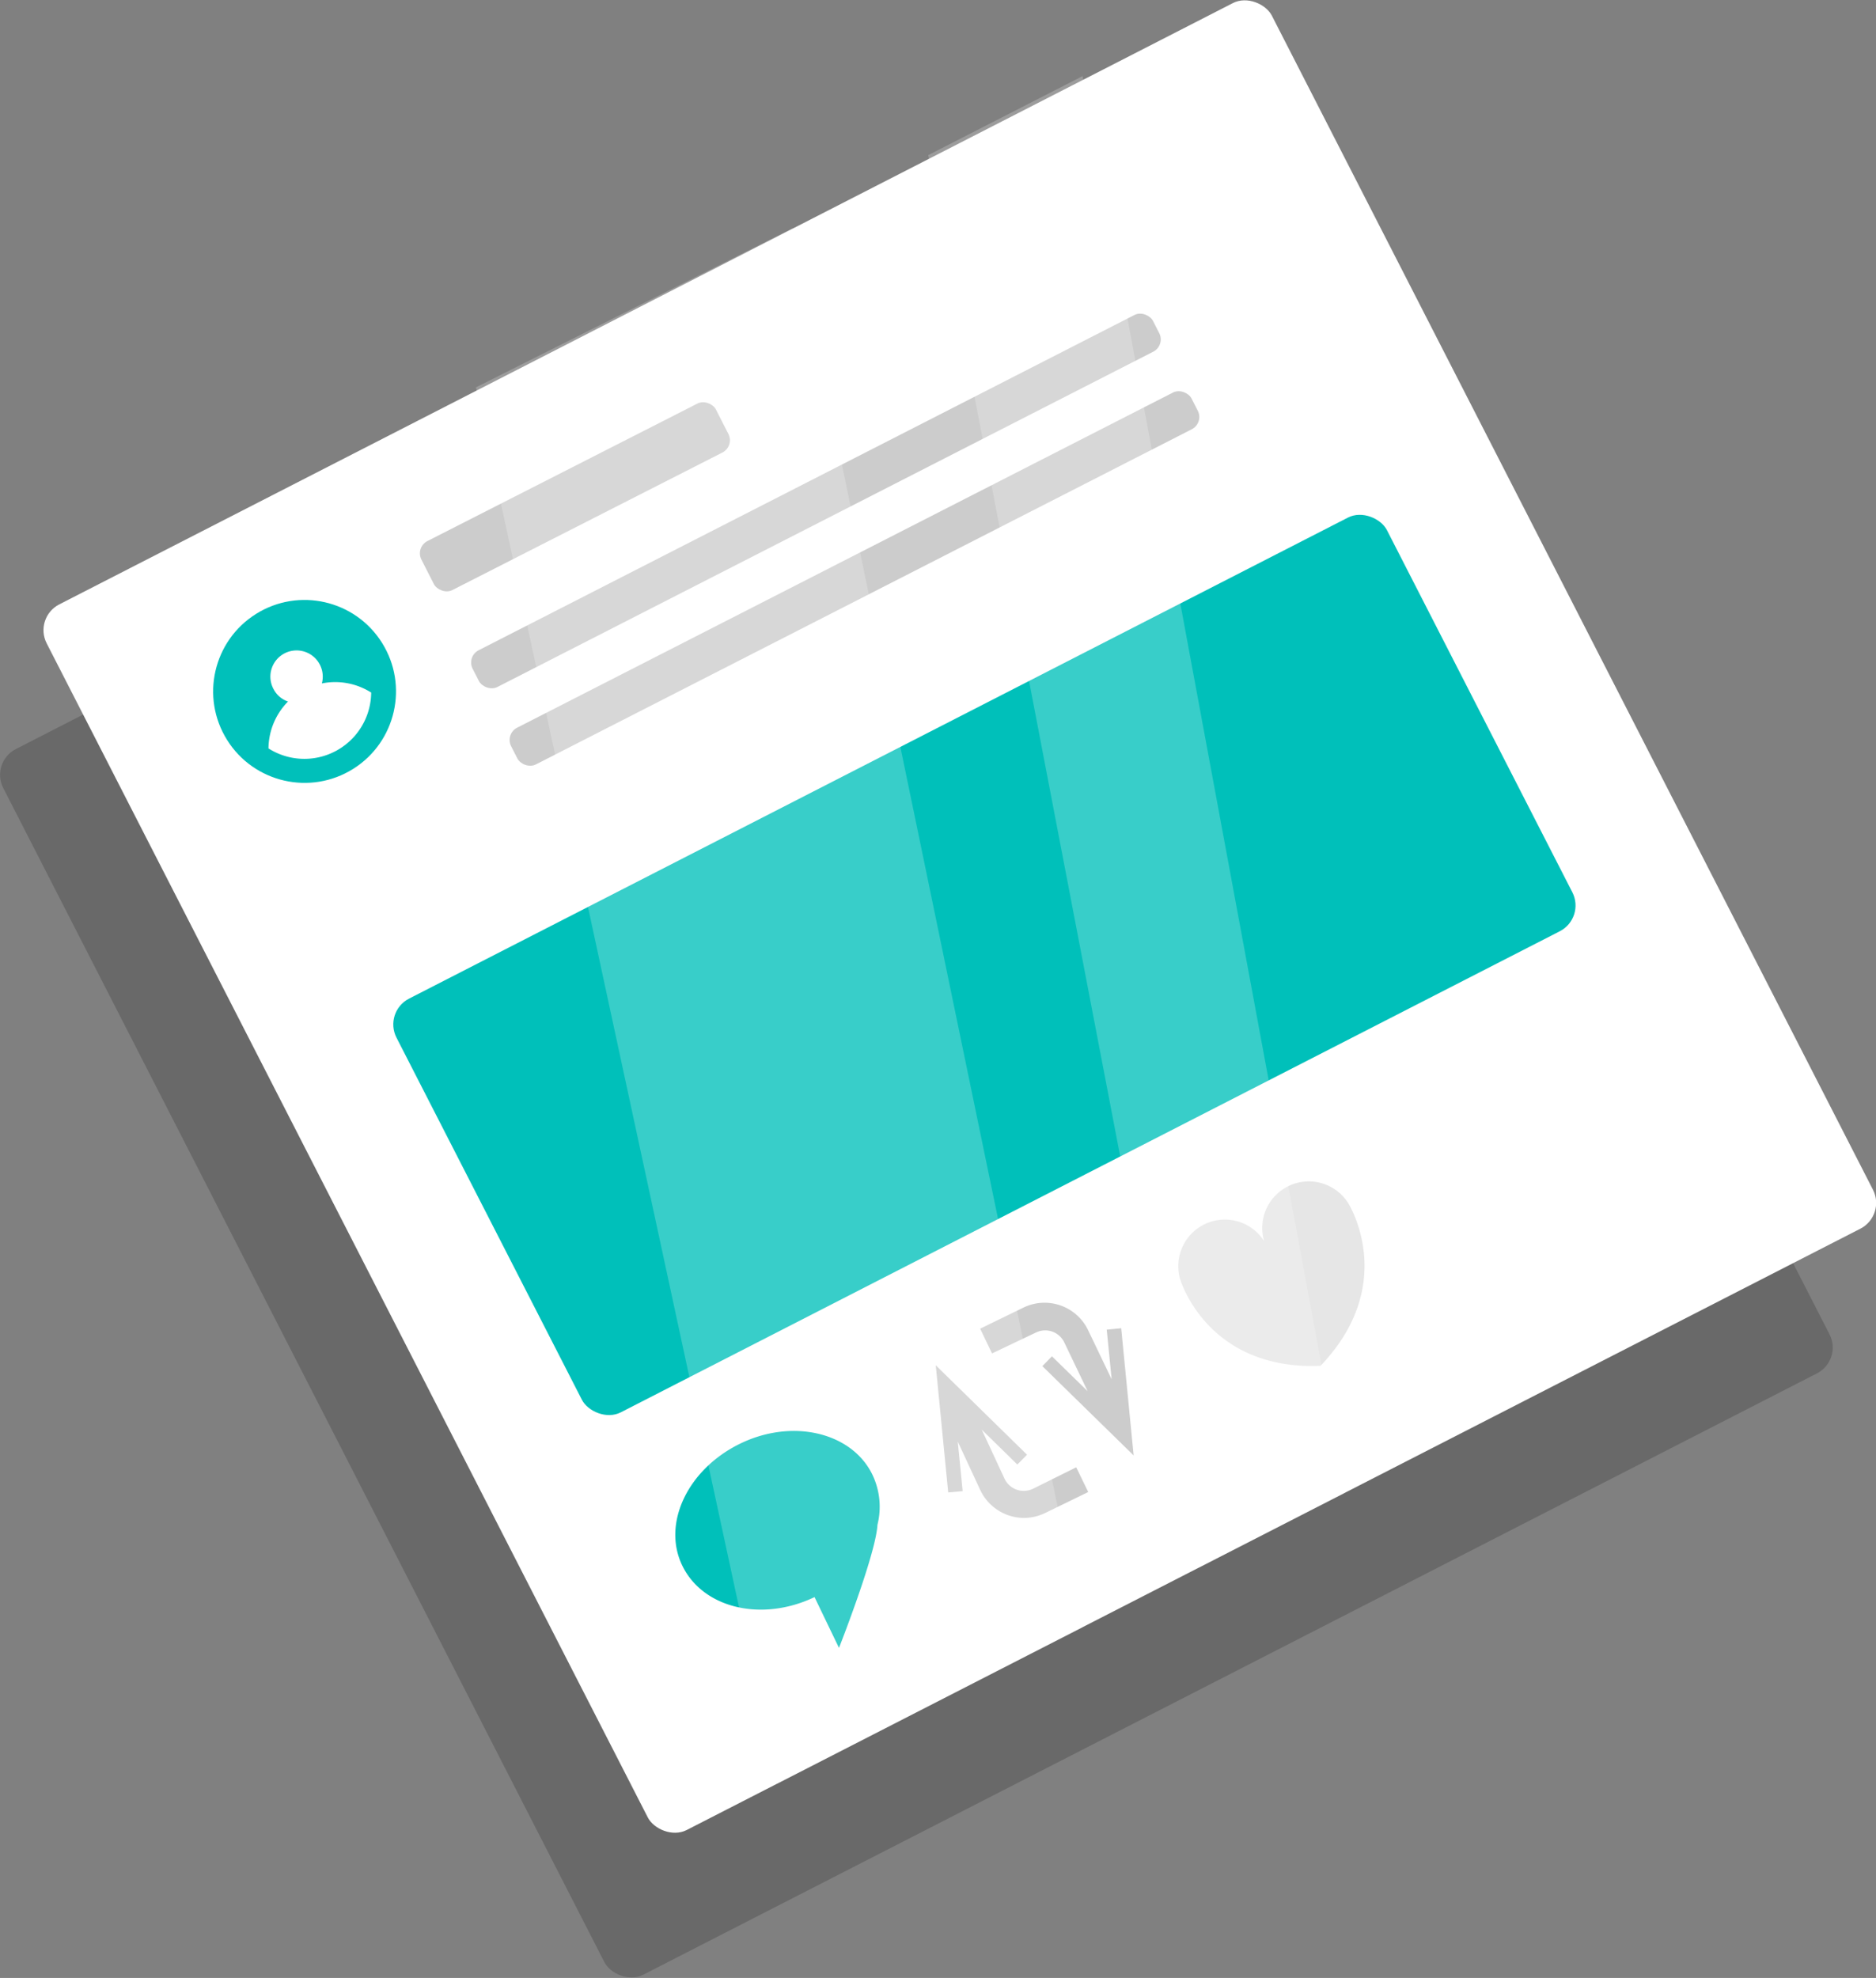 <svg xmlns="http://www.w3.org/2000/svg" viewBox="0 0 129.69 136.69"><rect x="0" y="0" width="129.69" height="136.69" fill="#808080" stroke="none"/><defs><style>.cls-1{isolation:isolate;}.cls-2{opacity:0.18;mix-blend-mode:multiply;}.cls-3,.cls-7{fill:#fff;}.cls-4{fill:#00c0ba;}.cls-5{fill:#ccc;}.cls-6{fill:#e6e6e6;}.cls-7{opacity:0.22;}</style></defs><g class="cls-1"><g id="Livello_2" data-name="Livello 2"><g id="grafica"><g class="cls-2"><rect x="15.77" y="25.77" width="95.16" height="95.16" rx="2" transform="translate(-26.47 36.93) rotate(-27.12)"/></g><rect class="cls-3" x="18.77" y="15.77" width="95.16" height="95.16" rx="2" transform="translate(-21.58 37.2) rotate(-27.12)"/><rect class="cls-4" x="29.59" y="50.63" width="76.93" height="32.12" rx="2" transform="translate(-22.92 38.35) rotate(-27.12)"/><circle class="cls-4" cx="21.06" cy="47.78" r="6.32" transform="translate(-22.17 18.49) rotate(-32.09)"/><path class="cls-3" d="M22.25,47.23a1.81,1.81,0,1,0-3.34.39,1.76,1.76,0,0,0,1,.86,4.68,4.68,0,0,0-1.35,3.24,4.62,4.62,0,0,0,7.1-3.86A4.65,4.65,0,0,0,22.25,47.23Z"/><rect class="cls-5" x="28.32" y="32.43" width="22.85" height="3.8" rx="0.95" transform="translate(-11.25 21.77) rotate(-26.98)"/><rect class="cls-5" x="30" y="33.2" width="52.82" height="2.85" rx="0.95" transform="translate(-9.58 29.46) rotate(-27.07)"/><rect class="cls-5" x="32.66" y="38.55" width="52.82" height="2.85" rx="0.95" transform="translate(-11.72 31.25) rotate(-27.06)"/><path class="cls-6" d="M93.2,83.14a3.22,3.22,0,0,0-5.81,2.63,3.22,3.22,0,0,0-5.81,2.62s1.82,6.32,9.71,6C96.74,88.68,93.2,83.14,93.2,83.14Z"/><path class="cls-4" d="M60.31,101.91C58.9,99,54.81,98,51.18,99.76s-5.44,5.53-4,8.46,5.49,3.89,9.13,2.15L58,113.88s2.55-6.47,2.66-8.51h0A5.12,5.12,0,0,0,60.31,101.91Z"/><path class="cls-5" d="M71.44,102.87a1.47,1.47,0,0,1-2-.69L67.87,98.8l2.46,2.41.67-.68-6.31-6.18.86,8.79,1-.09-.34-3.43L67.78,103a3.36,3.36,0,0,0,3,1.9,3.41,3.41,0,0,0,1.45-.33l3-1.46-.83-1.71Z"/><path class="cls-5" d="M71.63,92.08a1.46,1.46,0,0,1,1.94.68l1.62,3.38-2.47-2.41-.66.68,6.31,6.17-.86-8.79-1,.1.34,3.43-1.62-3.38a3.34,3.34,0,0,0-4.47-1.58l-3,1.46.82,1.71Z"/><polygon class="cls-7" points="32.9 26.77 53.72 123.27 74.84 112.46 54.82 15.76 32.9 26.77"/><polygon class="cls-7" points="64.17 10.72 82.89 108.33 92.99 103.16 74.84 5.26 64.17 10.72"/></g></g></g></svg>